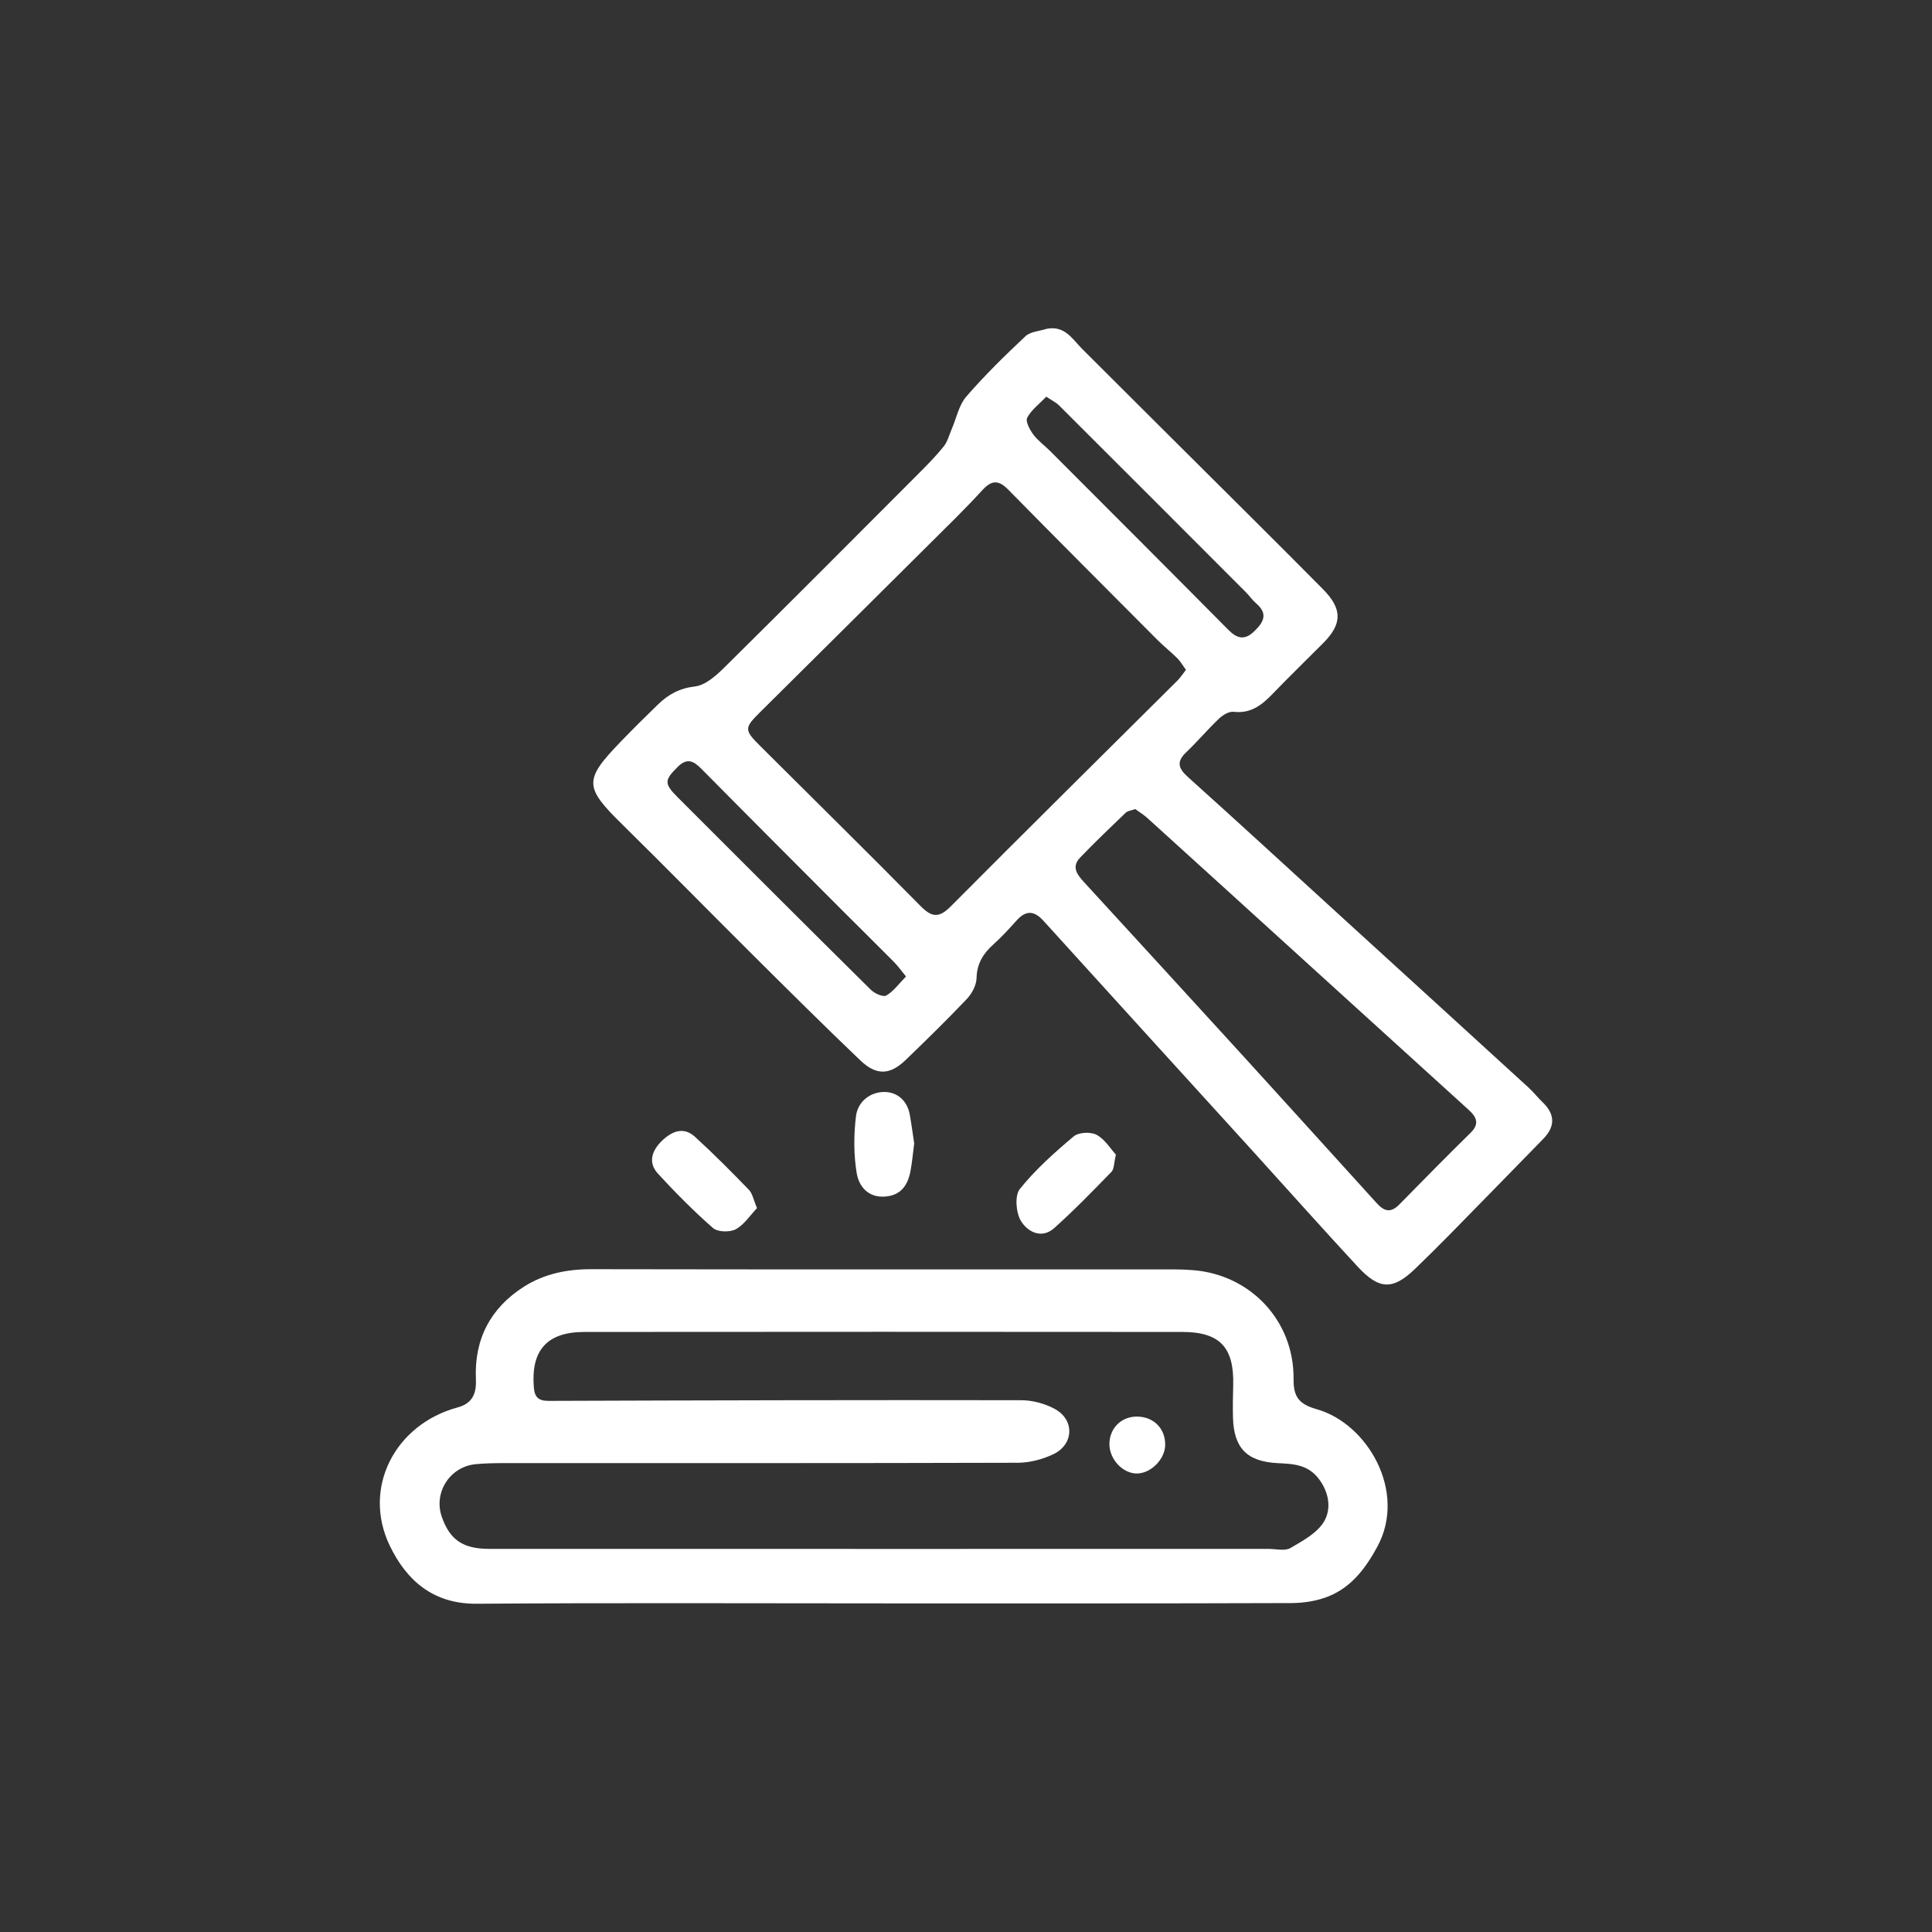 <svg xmlns="http://www.w3.org/2000/svg" xmlns:xlink="http://www.w3.org/1999/xlink" id="Capa_1" x="0px" y="0px" viewBox="0 0 1080 1080" style="enable-background:new 0 0 1080 1080;" xml:space="preserve"><rect x="0" y="0" width="1080" height="1080" fill="#333333" stroke="none"/><style type="text/css">	.st0{fill:#FFFFFF;}</style><g>	<path class="st0" d="M585.11,183.81c10.19-1.95,14.32,5.72,19.82,11.23c31.44,31.45,63.02,62.76,94.52,94.15  c13.41,13.36,26.8,26.72,40.11,40.18c10.85,10.97,10.85,19.33,0.18,30.06c-9.33,9.39-18.86,18.58-28.03,28.13  c-6.11,6.36-12.32,11.48-22.08,10.34c-2.56-0.3-6.02,1.75-8.11,3.73c-6.37,6.05-12.04,12.82-18.41,18.87  c-5.65,5.36-4.41,9.05,0.98,13.89c28.54,25.67,56.79,51.65,85.15,77.53c35.09,32.01,70.19,64,105.24,96.05  c2.78,2.54,5.11,5.56,7.83,8.17c7.07,6.76,7.14,13.58,0.37,20.51c-17.38,17.82-34.77,35.63-52.21,53.39  c-6.41,6.52-12.9,12.96-19.49,19.3c-12.27,11.8-19.92,11.78-31.92-1.16c-19.88-21.44-39.31-43.3-58.97-64.95  c-38.93-42.83-77.92-85.61-116.79-128.5c-5.2-5.74-9.79-5.98-14.99-0.2c-4.18,4.66-8.43,9.31-13.08,13.48  c-5.67,5.1-9.12,10.66-9.33,18.72c-0.1,3.97-2.55,8.65-5.38,11.64c-11.05,11.66-22.57,22.88-34.13,34.06  c-8.86,8.57-16.4,8.98-25.53,0.27c-20.29-19.36-40.16-39.15-60.05-58.92c-24.35-24.2-48.36-48.74-72.85-72.81  c-21.42-21.05-21.74-24.87-0.87-46.48c6.79-7.03,13.74-13.91,20.76-20.71c5.74-5.57,12-9.04,20.61-10.04  c5.73-0.66,11.62-5.83,16.14-10.29c36.47-36.04,72.65-72.37,108.86-108.67c4.89-4.9,9.79-9.85,14.1-15.24  c2.16-2.7,3.05-6.43,4.47-9.71c2.64-6.11,3.98-13.33,8.13-18.13c10.29-11.9,21.6-22.96,33.08-33.74  C576.04,185.34,581.09,185.12,585.11,183.81z M662.96,374.46c-1.86-2.55-3.09-4.75-4.8-6.46c-3.58-3.55-7.56-6.7-11.12-10.26  c-27.81-27.9-55.65-55.78-83.27-83.87c-5.42-5.51-9.26-5.77-14.68,0.17c-9.74,10.68-20.16,20.74-30.41,30.94  c-31.22,31.07-62.5,62.08-93.76,93.11c-8.91,8.84-9,9.9-0.06,18.82c29.92,29.85,60.07,59.48,89.74,89.57  c6.36,6.45,10.35,6.76,16.91,0.16c42.01-42.26,84.42-84.13,126.66-126.17C659.87,378.78,661.18,376.71,662.96,374.46z   M634.61,452.27c-2.45,0.89-4.28,1.03-5.3,2.01c-8.61,8.26-17.25,16.52-25.52,25.12c-5.05,5.25-1.56,9.64,2.31,13.86  c29.98,32.68,59.95,65.37,89.83,98.14c23.97,26.29,47.81,52.7,71.72,79.04c4.12,4.54,8.03,9.55,14.56,2.89  c13.21-13.48,26.45-26.93,39.92-40.15c5.13-5.04,3.18-8.85-1.07-12.71c-29.81-27.09-59.64-54.16-89.45-81.25  c-30.04-27.29-60.05-54.6-90.12-81.84C639.31,455.39,636.73,453.83,634.61,452.27z M584.88,221.74c-3.99,4.18-8.4,7.43-10.68,11.79  c-1.06,2.02,1.43,6.65,3.38,9.3c2.56,3.47,6.25,6.1,9.34,9.2c33.26,33.3,66.56,66.56,99.68,100c4.89,4.94,9.1,6.06,14.43,0.96  c5.22-5,8.08-9.8,1.18-15.68c-2.13-1.81-3.73-4.23-5.72-6.22c-34.81-34.86-69.62-69.71-104.5-104.49  C590.35,224.97,588.11,223.93,584.88,221.74z M506.46,545.86c-2.72-3.32-4.49-5.86-6.63-8.02c-9.72-9.81-19.57-19.48-29.32-29.25  c-26.16-26.22-52.34-52.41-78.37-78.76c-4.42-4.48-8.04-6.38-13.35-1.08c-7.3,7.27-7.71,9.18-0.09,16.82  c35.95,35.99,71.94,71.94,108.1,107.72c2.09,2.06,6.9,4.23,8.63,3.22C499.51,554.15,502.5,549.89,506.46,545.86z"></path>	<path class="st0" d="M494.69,896.3c-76.08,0-152.16-0.36-228.23,0.2c-24.36,0.18-39.23-13.03-48.61-32.53  c-15.44-32.1,2.8-67.71,37.99-77.22c8.2-2.22,10.56-7.73,10.19-15.72c-1.01-22.33,8.11-39.84,26.86-51.77  c11.35-7.22,24.13-9.8,37.76-9.77c108.59,0.2,217.19,0.1,325.78,0.11c3.47,0,6.94,0.15,10.4,0.42  c32.32,2.52,56.62,28.4,56.28,60.91c-0.1,9.92,3.03,14.02,12.99,16.84c28.44,8.07,50.47,46.15,33.86,76.8  c-6.49,11.97-14.35,22.5-27.09,27.71c-6.43,2.63-13.89,3.83-20.89,3.85C646.21,896.4,570.45,896.3,494.69,896.3z M494.24,865.86  c71.66,0,143.33,0,214.99-0.01c4.1,0,9.05,1.31,12.14-0.49c6.99-4.08,15.17-8.51,18.92-15.06c3.72-6.49,2.97-15.24-2.63-23.02  c-6.25-8.67-14.49-8.93-23.37-9.37c-17.18-0.86-24.59-8.38-25.04-25.49c-0.16-5.99-0.04-12,0.12-17.99  c0.57-21.14-7.35-29.84-28.38-29.86c-111.44-0.11-222.89-0.1-334.33,0c-20.92,0.02-29.9,10.26-28.25,30.95  c0.44,5.45,2.54,7.6,8.3,7.58c88.07-0.31,176.15-0.53,264.22-0.37c6.29,0.01,13.21,1.87,18.74,4.89  c11.16,6.09,10.65,19.86-0.91,25.33c-6.01,2.84-13.12,4.72-19.74,4.74c-95.66,0.29-191.31,0.18-286.97,0.2  c-5.36,0-10.75,0.08-16.08,0.58c-14.56,1.38-23.8,15.95-18.95,29.6c4.54,12.76,11.76,17.75,26.54,17.76  C347.12,865.88,420.68,865.85,494.24,865.86z"></path>	<path class="st0" d="M623.8,645.45c-1.17,4.89-0.97,8.06-2.46,9.59c-10.45,10.74-20.9,21.53-32.07,31.5  c-7.11,6.34-14.98,1.92-18.58-4.06c-2.78-4.62-3.53-14.16-0.59-17.83c8.74-10.89,19.38-20.38,30.12-29.42  c2.75-2.31,9.5-2.63,12.8-0.85C617.65,636.86,620.77,642.15,623.8,645.45z"></path>	<path class="st0" d="M423.18,675.33c-3.82,4-7.14,9.25-11.9,11.83c-3.29,1.78-10.09,1.6-12.71-0.69  c-10.81-9.44-20.93-19.73-30.69-30.29c-5.82-6.3-3.49-12.99,2.11-18.42c5.45-5.28,12.01-8.19,18.47-2.31  c10.42,9.48,20.36,19.52,30.17,29.65C420.65,667.17,421.18,670.66,423.18,675.33z"></path>	<path class="st0" d="M511.04,639.16c-0.77,5.87-1.17,10.9-2.14,15.81c-1.53,7.73-5.41,13.28-14.15,13.92  c-9.55,0.7-14.64-5.78-15.85-13.1c-1.71-10.37-1.67-21.33-0.41-31.8c0.97-8.04,7.79-13.59,15.87-13.57  c7.25,0.02,12.83,4.87,14.23,12.79C509.57,628.75,510.31,634.34,511.04,639.16z"></path>	<path class="st0" d="M651.35,807.77c-0.09,7.82-7.8,15.71-15.56,15.92c-8.13,0.22-15.86-8.12-15.62-16.84  c0.25-8.93,7.14-15.33,16.08-14.96C645.27,792.27,651.45,798.77,651.35,807.77z"></path></g></svg>